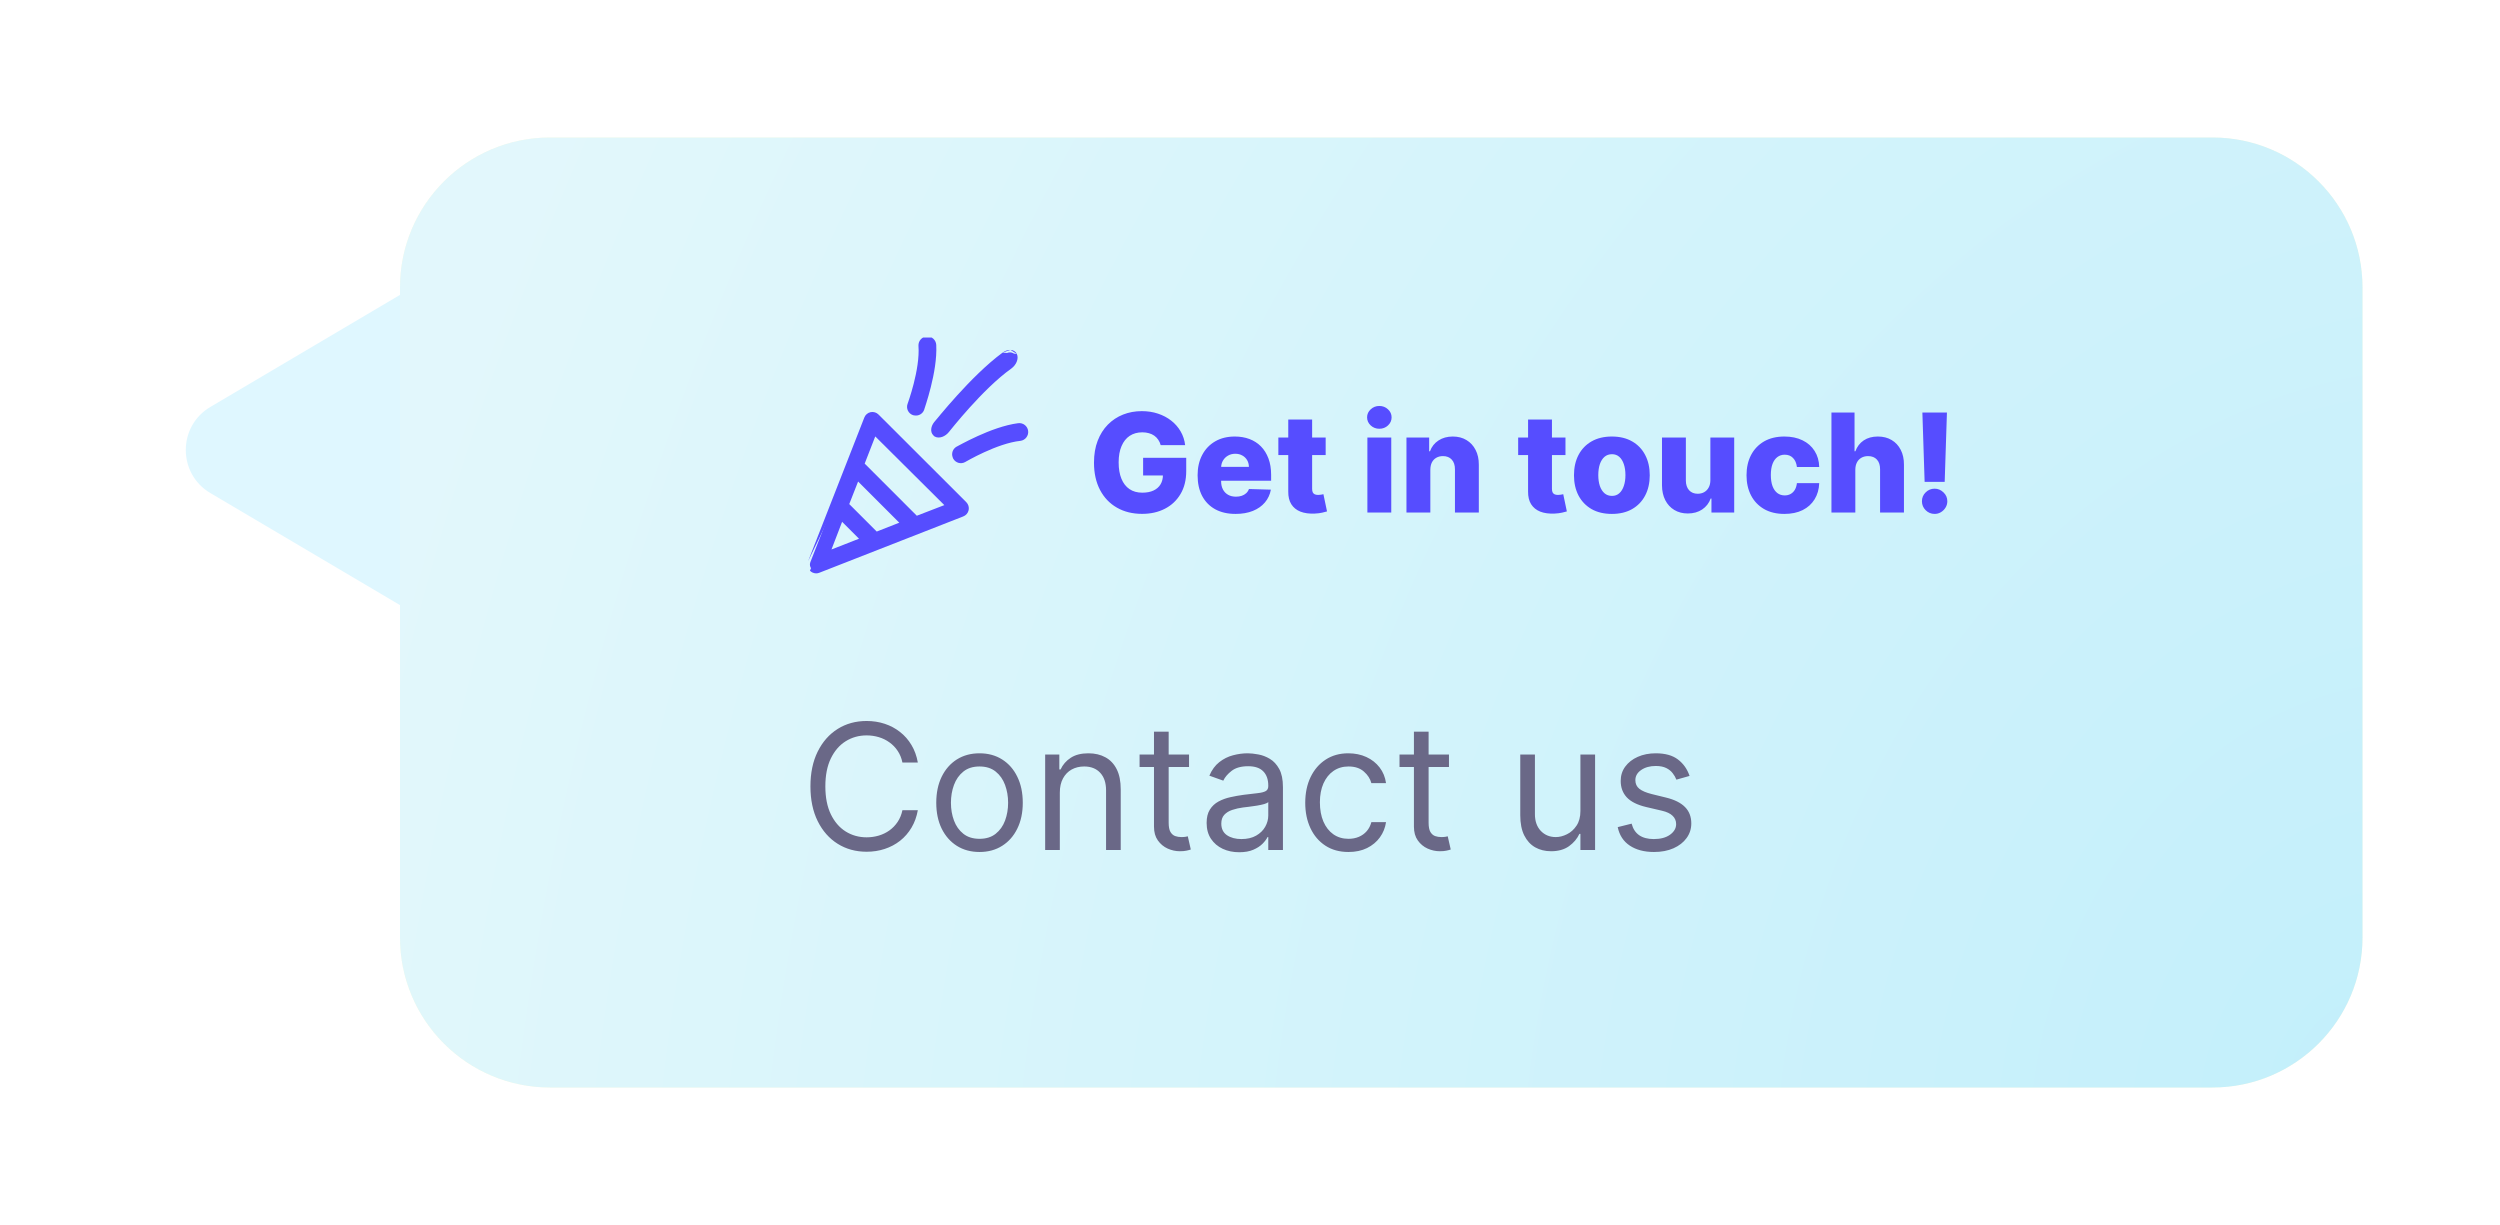 <svg width="200" height="98" viewBox="0 0 200 98" fill="none" xmlns="http://www.w3.org/2000/svg">
<g filter="url(#filter0_d_3024_49068)">
<path d="M16.828 36.444L33 46V20L16.828 29.556C14.208 31.105 14.208 34.895 16.828 36.444Z" fill="#DFF7FF"/>
<path d="M32 20C32 13.373 37.373 8 44 8H177C183.627 8 189 13.373 189 20V72C189 78.627 183.627 84 177 84H44C37.373 84 32 78.627 32 72V20Z" fill="#FFFCDF"/>
<path d="M32 20C32 13.373 37.373 8 44 8H177C183.627 8 189 13.373 189 20V72C189 78.627 183.627 84 177 84H44C37.373 84 32 78.627 32 72V20Z" fill="url(#paint0_radial_3024_49068)" fill-opacity="0.9"/>
<g clip-path="url(#clip0_3024_49068)">
<path d="M70.15 30.31C70.032 30.188 69.861 30.133 69.694 30.165C69.528 30.199 69.39 30.316 69.329 30.475L64.826 41.981C64.754 42.166 64.797 42.376 64.937 42.517C65.029 42.614 65.157 42.67 65.292 42.672C65.354 42.673 65.415 42.661 65.472 42.637L76.978 38.134C77.141 38.076 77.262 37.938 77.299 37.769C77.333 37.604 77.282 37.433 77.163 37.314L70.15 30.31ZM70.09 39.755L67.708 37.374L68.574 35.168L72.296 38.89L70.09 39.755ZM67.293 38.39L69.074 40.171L66.172 41.306L67.293 38.39ZM73.296 38.49L68.944 34.137L69.944 31.561L75.903 37.484L73.296 38.49Z" fill="#564DFF"/>
<path fill-rule="evenodd" clip-rule="evenodd" d="M70.291 30.171C70.127 30.002 69.889 29.926 69.657 29.97L69.654 29.971C69.422 30.019 69.23 30.182 69.145 30.403C69.145 30.403 69.145 30.404 69.145 30.403L64.643 41.909C64.643 41.909 64.643 41.909 64.643 41.909M70.291 30.171L77.303 37.174C77.469 37.34 77.54 37.58 77.493 37.809L77.492 37.811C77.442 38.046 77.274 38.238 77.048 38.319L65.547 42.82C65.465 42.854 65.377 42.871 65.289 42.87C65.102 42.867 64.924 42.789 64.795 42.655M69.733 30.359C69.633 30.38 69.551 30.451 69.514 30.546L69.514 30.547L65.011 42.053C64.967 42.165 64.993 42.292 65.078 42.377L65.08 42.38C65.136 42.439 65.214 42.473 65.295 42.474C65.329 42.474 65.364 42.468 65.395 42.455L65.4 42.452L76.912 37.948C77.01 37.913 77.083 37.83 77.105 37.728C77.126 37.629 77.095 37.525 77.024 37.454C77.024 37.454 77.024 37.454 77.024 37.454L70.007 30.447C69.936 30.373 69.834 30.34 69.733 30.359ZM69.87 31.207L76.259 37.559L73.248 38.721L68.713 34.186L69.87 31.207ZM70.02 31.914L69.175 34.089L73.345 38.259L75.547 37.409L70.02 31.914ZM68.5 34.814L72.65 38.964L70.041 39.987L67.477 37.422L68.5 34.814ZM68.648 35.522L67.94 37.326L70.138 39.524L71.942 38.816L68.648 35.522ZM67.218 38.034L69.428 40.245L65.827 41.654L67.218 38.034ZM67.369 38.745L66.518 40.959L68.72 40.097L67.369 38.745Z" fill="#564DFF"/>
<path d="M72.792 29.375C72.745 29.502 72.751 29.642 72.809 29.764C72.867 29.886 72.971 29.979 73.099 30.023L73.177 30.037C73.421 30.086 73.662 29.949 73.746 29.716C73.769 29.593 74.812 26.734 74.701 24.602C74.687 24.318 74.445 24.1 74.161 24.114C73.877 24.128 73.659 24.37 73.674 24.654C73.82 26.595 72.798 29.346 72.792 29.375Z" fill="#564DFF"/>
<path fill-rule="evenodd" clip-rule="evenodd" d="M74.9 24.591C74.879 24.198 74.545 23.896 74.152 23.916L74.9 24.591ZM74.152 23.916C73.759 23.936 73.457 24.271 73.477 24.664L73.477 24.669C73.548 25.606 73.335 26.753 73.099 27.683C72.981 28.145 72.859 28.548 72.765 28.837C72.718 28.982 72.679 29.098 72.651 29.179C72.639 29.214 72.629 29.242 72.622 29.264L72.618 29.273L72.609 29.301L72.605 29.311L72.605 29.312C72.542 29.487 72.551 29.68 72.631 29.848C72.711 30.019 72.857 30.149 73.035 30.21L73.049 30.215L73.14 30.232C73.479 30.299 73.816 30.108 73.933 29.783L73.939 29.768L73.941 29.754C73.941 29.755 73.941 29.755 73.941 29.755C73.941 29.755 73.944 29.746 73.951 29.721C73.96 29.694 73.972 29.657 73.987 29.61L73.989 29.605C74.019 29.512 74.061 29.382 74.11 29.224C74.21 28.903 74.341 28.464 74.466 27.961C74.718 26.959 74.957 25.688 74.9 24.591M72.82 29.385L72.986 29.42C72.985 29.423 72.984 29.424 72.984 29.425L72.983 29.43L72.982 29.432L72.984 29.428L72.992 29.404L72.995 29.394C73.003 29.373 73.013 29.344 73.025 29.308C73.054 29.225 73.094 29.106 73.142 28.959C73.237 28.663 73.362 28.252 73.482 27.78C73.721 26.843 73.947 25.645 73.872 24.642C73.864 24.468 73.998 24.321 74.172 24.312C74.347 24.303 74.495 24.437 74.504 24.612C74.558 25.648 74.331 26.873 74.083 27.864C73.959 28.358 73.831 28.79 73.732 29.106C73.684 29.262 73.642 29.39 73.612 29.484L73.611 29.488C73.596 29.534 73.583 29.573 73.574 29.602C73.569 29.619 73.562 29.639 73.557 29.658C73.504 29.794 73.361 29.872 73.217 29.843L73.151 29.831C73.08 29.803 73.022 29.749 72.989 29.679C72.954 29.605 72.95 29.52 72.978 29.444L72.82 29.385ZM72.986 29.42L72.909 29.397L72.987 29.412C72.987 29.415 72.986 29.418 72.986 29.42Z" fill="#564DFF"/>
<path d="M77.124 33.785C77.008 33.855 76.869 33.874 76.739 33.839C76.609 33.804 76.498 33.718 76.432 33.6L76.403 33.525C76.312 33.295 76.403 33.032 76.618 32.908C76.734 32.863 79.36 31.325 81.478 31.051C81.76 31.014 82.018 31.213 82.054 31.495C82.091 31.777 81.892 32.035 81.611 32.071C79.675 32.276 77.152 33.775 77.124 33.785Z" fill="#564DFF"/>
<path fill-rule="evenodd" clip-rule="evenodd" d="M81.453 30.855C81.843 30.804 82.2 31.079 82.251 31.469L81.453 30.855ZM82.251 31.469C82.302 31.859 82.026 32.217 81.636 32.268L81.632 32.268C80.697 32.367 79.607 32.781 78.735 33.181C78.301 33.38 77.927 33.572 77.659 33.716C77.525 33.788 77.418 33.848 77.343 33.89C77.311 33.908 77.284 33.923 77.264 33.934L77.256 33.939L77.231 33.953L77.221 33.958L77.22 33.959C77.059 34.053 76.868 34.078 76.688 34.03C76.506 33.981 76.352 33.861 76.26 33.697L76.253 33.684L76.219 33.597C76.093 33.276 76.22 32.91 76.519 32.737L76.532 32.729L76.546 32.724C76.545 32.724 76.545 32.724 76.545 32.724C76.544 32.724 76.553 32.72 76.576 32.708C76.601 32.694 76.636 32.676 76.68 32.652L76.683 32.65C76.77 32.603 76.89 32.539 77.037 32.462C77.335 32.306 77.744 32.099 78.216 31.885C79.156 31.459 80.364 30.995 81.453 30.855M77.109 33.76L77.046 33.604C77.043 33.605 77.041 33.606 77.041 33.606L77.036 33.608L77.034 33.609L77.038 33.607L77.061 33.595L77.069 33.59C77.089 33.578 77.116 33.563 77.149 33.545C77.225 33.502 77.335 33.441 77.472 33.367C77.745 33.221 78.127 33.024 78.57 32.821C79.449 32.418 80.587 31.981 81.587 31.875C81.76 31.851 81.881 31.693 81.858 31.52C81.836 31.347 81.677 31.225 81.504 31.247C80.475 31.38 79.31 31.823 78.379 32.246C77.916 32.456 77.514 32.659 77.221 32.813C77.076 32.889 76.957 32.952 76.871 32.999L76.867 33.001C76.824 33.024 76.788 33.044 76.761 33.058C76.746 33.066 76.727 33.076 76.709 33.084C76.585 33.161 76.534 33.316 76.588 33.452L76.612 33.514C76.652 33.58 76.716 33.627 76.79 33.647C76.869 33.669 76.953 33.657 77.023 33.615L77.109 33.76ZM77.046 33.604L77.082 33.675L77.054 33.601C77.051 33.602 77.048 33.603 77.046 33.604Z" fill="#564DFF"/>
<path d="M75.77 31.423C75.647 31.58 75.482 31.703 75.312 31.763C75.141 31.824 74.98 31.817 74.864 31.744L74.807 31.688C74.627 31.518 74.662 31.179 74.89 30.891C75.02 30.758 77.801 27.22 80.328 25.367C80.664 25.12 81.04 25.134 81.167 25.398C81.295 25.662 81.126 26.077 80.79 26.323C78.467 27.97 75.801 31.391 75.77 31.423Z" fill="#564DFF"/>
<path fill-rule="evenodd" clip-rule="evenodd" d="M80.211 25.207C80.407 25.063 80.628 24.985 80.834 24.993L80.211 25.207ZM80.834 24.993C81.045 25.001 81.245 25.102 81.346 25.312L80.834 24.993ZM81.346 25.312C81.442 25.512 81.417 25.743 81.336 25.942C81.254 26.144 81.104 26.339 80.907 26.483L80.905 26.485C79.762 27.295 78.527 28.548 77.568 29.611C77.09 30.141 76.683 30.621 76.394 30.97C76.249 31.145 76.134 31.287 76.054 31.386C76.019 31.429 75.991 31.464 75.97 31.491L75.961 31.502L75.934 31.535C75.933 31.537 75.929 31.542 75.924 31.548C75.781 31.73 75.587 31.876 75.378 31.95C75.171 32.024 74.942 32.027 74.759 31.912L74.741 31.9L74.67 31.83C74.525 31.692 74.48 31.498 74.499 31.313C74.519 31.128 74.602 30.936 74.735 30.768L74.742 30.76L74.749 30.752C74.749 30.753 74.749 30.752 74.749 30.752C74.75 30.751 74.754 30.747 74.76 30.739C74.769 30.73 74.779 30.717 74.793 30.7C74.821 30.667 74.859 30.622 74.905 30.565L74.909 30.56C75.003 30.448 75.131 30.293 75.288 30.105C75.608 29.724 76.049 29.21 76.564 28.641C77.594 27.506 78.931 26.146 80.211 25.207M75.747 31.404L75.615 31.301C75.513 31.432 75.378 31.53 75.246 31.577C75.125 31.62 75.037 31.61 74.985 31.585L74.944 31.544C74.91 31.512 74.883 31.452 74.893 31.354C74.903 31.257 74.95 31.137 75.041 31.019C75.069 30.989 75.124 30.922 75.194 30.837L75.214 30.813C75.307 30.7 75.435 30.546 75.591 30.36C75.909 29.982 76.346 29.471 76.858 28.907C77.883 27.776 79.199 26.441 80.445 25.526C80.586 25.423 80.721 25.385 80.819 25.388C80.912 25.392 80.963 25.43 80.989 25.484C81.021 25.549 81.025 25.657 80.97 25.793C80.916 25.925 80.813 26.061 80.674 26.163C79.495 26.999 78.237 28.279 77.274 29.346C76.792 29.881 76.381 30.365 76.089 30.718C75.943 30.894 75.827 31.038 75.746 31.138C75.711 31.181 75.683 31.217 75.661 31.243L75.652 31.255L75.627 31.286C75.623 31.291 75.621 31.293 75.621 31.293C75.621 31.293 75.623 31.291 75.626 31.288L75.747 31.404ZM75.626 31.288L75.685 31.339L75.63 31.284C75.628 31.285 75.627 31.287 75.626 31.288Z" fill="#564DFF"/>
</g>
<path d="M92.856 32.613C92.811 32.449 92.746 32.305 92.66 32.18C92.574 32.052 92.469 31.944 92.344 31.855C92.219 31.767 92.076 31.701 91.914 31.656C91.753 31.609 91.576 31.586 91.383 31.586C90.995 31.586 90.659 31.68 90.375 31.867C90.094 32.055 89.876 32.328 89.723 32.688C89.569 33.044 89.492 33.478 89.492 33.988C89.492 34.501 89.566 34.939 89.715 35.301C89.863 35.663 90.078 35.939 90.359 36.129C90.641 36.319 90.982 36.414 91.383 36.414C91.737 36.414 92.037 36.357 92.281 36.242C92.529 36.125 92.716 35.96 92.844 35.746C92.971 35.533 93.035 35.281 93.035 34.992L93.394 35.035H91.449V33.625H94.898V34.684C94.898 35.4 94.746 36.013 94.441 36.523C94.139 37.034 93.723 37.426 93.191 37.699C92.663 37.973 92.055 38.109 91.367 38.109C90.604 38.109 89.934 37.944 89.356 37.613C88.777 37.283 88.327 36.811 88.004 36.199C87.681 35.585 87.519 34.855 87.519 34.012C87.519 33.355 87.617 32.773 87.812 32.266C88.008 31.755 88.28 31.323 88.629 30.969C88.981 30.615 89.387 30.346 89.848 30.164C90.311 29.982 90.81 29.891 91.344 29.891C91.807 29.891 92.238 29.957 92.637 30.09C93.038 30.223 93.392 30.41 93.699 30.652C94.009 30.895 94.26 31.182 94.453 31.516C94.646 31.849 94.766 32.215 94.812 32.613H92.856ZM98.843 38.113C98.215 38.113 97.674 37.99 97.218 37.742C96.765 37.492 96.416 37.137 96.171 36.676C95.929 36.212 95.808 35.661 95.808 35.023C95.808 34.404 95.93 33.862 96.175 33.398C96.42 32.932 96.765 32.57 97.21 32.312C97.655 32.052 98.18 31.922 98.784 31.922C99.211 31.922 99.602 31.988 99.956 32.121C100.31 32.254 100.616 32.45 100.874 32.711C101.132 32.971 101.332 33.293 101.476 33.676C101.619 34.056 101.69 34.492 101.69 34.984V35.461H96.476V34.352H99.913C99.91 34.148 99.862 33.967 99.769 33.809C99.675 33.65 99.546 33.526 99.382 33.438C99.22 33.346 99.034 33.301 98.823 33.301C98.61 33.301 98.418 33.349 98.249 33.445C98.08 33.539 97.946 33.668 97.847 33.832C97.748 33.993 97.696 34.177 97.69 34.383V35.512C97.69 35.757 97.739 35.971 97.835 36.156C97.931 36.339 98.068 36.48 98.245 36.582C98.422 36.684 98.633 36.734 98.878 36.734C99.047 36.734 99.201 36.711 99.339 36.664C99.477 36.617 99.595 36.548 99.694 36.457C99.793 36.366 99.868 36.254 99.917 36.121L101.671 36.172C101.598 36.565 101.438 36.908 101.19 37.199C100.946 37.488 100.624 37.714 100.226 37.875C99.827 38.034 99.366 38.113 98.843 38.113ZM106.053 32V33.406H102.268V32H106.053ZM103.061 30.562H104.971V36.113C104.971 36.23 104.989 36.325 105.025 36.398C105.064 36.469 105.12 36.52 105.193 36.551C105.266 36.579 105.354 36.594 105.455 36.594C105.528 36.594 105.605 36.587 105.686 36.574C105.769 36.559 105.831 36.546 105.873 36.535L106.162 37.914C106.071 37.94 105.942 37.973 105.775 38.012C105.611 38.051 105.415 38.075 105.186 38.086C104.738 38.107 104.354 38.055 104.033 37.93C103.715 37.802 103.472 37.604 103.303 37.336C103.136 37.068 103.055 36.73 103.061 36.324V30.562ZM109.391 38V32H111.301V38H109.391ZM110.348 31.301C110.079 31.301 109.849 31.212 109.656 31.035C109.464 30.855 109.367 30.639 109.367 30.387C109.367 30.137 109.464 29.923 109.656 29.746C109.849 29.566 110.079 29.477 110.348 29.477C110.618 29.477 110.849 29.566 111.039 29.746C111.232 29.923 111.328 30.137 111.328 30.387C111.328 30.639 111.232 30.855 111.039 31.035C110.849 31.212 110.618 31.301 110.348 31.301ZM114.427 34.578V38H112.517V32H114.333V33.102H114.399C114.532 32.734 114.759 32.447 115.079 32.238C115.399 32.027 115.781 31.922 116.224 31.922C116.646 31.922 117.011 32.017 117.321 32.207C117.634 32.395 117.876 32.658 118.048 32.996C118.222 33.332 118.308 33.725 118.306 34.176V38H116.396V34.551C116.398 34.217 116.313 33.957 116.142 33.77C115.972 33.582 115.737 33.488 115.435 33.488C115.234 33.488 115.057 33.533 114.903 33.621C114.752 33.707 114.635 33.831 114.552 33.992C114.471 34.154 114.429 34.349 114.427 34.578ZM125.238 32V33.406H121.453V32H125.238ZM122.246 30.562H124.156V36.113C124.156 36.23 124.174 36.325 124.211 36.398C124.25 36.469 124.306 36.52 124.379 36.551C124.452 36.579 124.539 36.594 124.641 36.594C124.714 36.594 124.79 36.587 124.871 36.574C124.954 36.559 125.017 36.546 125.059 36.535L125.348 37.914C125.257 37.94 125.128 37.973 124.961 38.012C124.797 38.051 124.6 38.075 124.371 38.086C123.923 38.107 123.539 38.055 123.219 37.93C122.901 37.802 122.658 37.604 122.488 37.336C122.322 37.068 122.241 36.73 122.246 36.324V30.562ZM128.949 38.113C128.319 38.113 127.777 37.984 127.324 37.727C126.874 37.466 126.526 37.104 126.281 36.641C126.039 36.175 125.918 35.634 125.918 35.02C125.918 34.402 126.039 33.862 126.281 33.398C126.526 32.932 126.874 32.57 127.324 32.312C127.777 32.052 128.319 31.922 128.949 31.922C129.579 31.922 130.12 32.052 130.57 32.312C131.023 32.57 131.371 32.932 131.613 33.398C131.858 33.862 131.98 34.402 131.98 35.02C131.98 35.634 131.858 36.175 131.613 36.641C131.371 37.104 131.023 37.466 130.57 37.727C130.12 37.984 129.579 38.113 128.949 38.113ZM128.961 36.672C129.19 36.672 129.384 36.602 129.543 36.461C129.702 36.32 129.823 36.125 129.906 35.875C129.992 35.625 130.035 35.336 130.035 35.008C130.035 34.675 129.992 34.383 129.906 34.133C129.823 33.883 129.702 33.688 129.543 33.547C129.384 33.406 129.19 33.336 128.961 33.336C128.724 33.336 128.523 33.406 128.359 33.547C128.198 33.688 128.074 33.883 127.988 34.133C127.905 34.383 127.863 34.675 127.863 35.008C127.863 35.336 127.905 35.625 127.988 35.875C128.074 36.125 128.198 36.32 128.359 36.461C128.523 36.602 128.724 36.672 128.961 36.672ZM136.83 35.41V32H138.736V38H136.916V36.883H136.854C136.721 37.25 136.494 37.542 136.174 37.758C135.856 37.971 135.472 38.078 135.021 38.078C134.613 38.078 134.253 37.984 133.943 37.797C133.633 37.609 133.393 37.348 133.221 37.012C133.049 36.673 132.962 36.277 132.959 35.824V32H134.869V35.449C134.872 35.775 134.958 36.031 135.127 36.219C135.296 36.406 135.527 36.5 135.818 36.5C136.008 36.5 136.179 36.458 136.33 36.375C136.484 36.289 136.605 36.165 136.693 36.004C136.785 35.84 136.83 35.642 136.83 35.41ZM142.753 38.113C142.12 38.113 141.577 37.983 141.124 37.723C140.674 37.462 140.327 37.1 140.085 36.637C139.843 36.171 139.722 35.632 139.722 35.02C139.722 34.405 139.843 33.866 140.085 33.402C140.33 32.936 140.677 32.573 141.128 32.312C141.581 32.052 142.121 31.922 142.749 31.922C143.304 31.922 143.787 32.022 144.198 32.223C144.612 32.423 144.935 32.707 145.167 33.074C145.401 33.439 145.525 33.867 145.538 34.359H143.753C143.716 34.052 143.612 33.811 143.44 33.637C143.271 33.462 143.05 33.375 142.776 33.375C142.555 33.375 142.361 33.438 142.194 33.562C142.028 33.685 141.897 33.867 141.804 34.109C141.713 34.349 141.667 34.646 141.667 35C141.667 35.354 141.713 35.654 141.804 35.898C141.897 36.141 142.028 36.324 142.194 36.449C142.361 36.572 142.555 36.633 142.776 36.633C142.953 36.633 143.11 36.595 143.245 36.52C143.383 36.444 143.496 36.333 143.585 36.188C143.674 36.039 143.729 35.859 143.753 35.648H145.538C145.52 36.143 145.396 36.575 145.167 36.945C144.94 37.315 144.621 37.603 144.21 37.809C143.801 38.012 143.315 38.113 142.753 38.113ZM148.426 34.578V38H146.516V30H148.363V33.102H148.43C148.565 32.732 148.786 32.443 149.094 32.234C149.404 32.026 149.783 31.922 150.23 31.922C150.652 31.922 151.02 32.016 151.332 32.203C151.645 32.388 151.887 32.65 152.059 32.988C152.233 33.327 152.319 33.723 152.316 34.176V38H150.406V34.551C150.409 34.217 150.326 33.957 150.156 33.77C149.987 33.582 149.749 33.488 149.441 33.488C149.241 33.488 149.064 33.533 148.91 33.621C148.759 33.707 148.641 33.831 148.555 33.992C148.471 34.154 148.428 34.349 148.426 34.578ZM155.755 30L155.575 35.551H153.97L153.79 30H155.755ZM154.771 38.113C154.492 38.113 154.252 38.014 154.052 37.816C153.854 37.618 153.755 37.379 153.755 37.098C153.755 36.822 153.854 36.586 154.052 36.391C154.252 36.193 154.492 36.094 154.771 36.094C155.039 36.094 155.274 36.193 155.478 36.391C155.683 36.586 155.786 36.822 155.786 37.098C155.786 37.285 155.738 37.456 155.642 37.609C155.548 37.763 155.424 37.885 155.271 37.977C155.119 38.068 154.953 38.113 154.771 38.113Z" fill="#564DFF"/>
<path d="M73.426 58H72.193C72.12 57.645 71.993 57.334 71.81 57.065C71.631 56.797 71.413 56.572 71.154 56.389C70.899 56.204 70.615 56.064 70.304 55.972C69.992 55.879 69.668 55.832 69.329 55.832C68.713 55.832 68.155 55.988 67.654 56.3C67.157 56.611 66.761 57.07 66.466 57.677C66.174 58.283 66.028 59.028 66.028 59.909C66.028 60.791 66.174 61.535 66.466 62.141C66.761 62.748 67.157 63.207 67.654 63.519C68.155 63.83 68.713 63.986 69.329 63.986C69.668 63.986 69.992 63.939 70.304 63.847C70.615 63.754 70.899 63.616 71.154 63.434C71.413 63.248 71.631 63.021 71.81 62.753C71.993 62.481 72.12 62.169 72.193 61.818H73.426C73.333 62.339 73.164 62.804 72.919 63.215C72.674 63.626 72.369 63.976 72.004 64.264C71.64 64.549 71.23 64.766 70.776 64.915C70.326 65.065 69.843 65.139 69.329 65.139C68.461 65.139 67.689 64.927 67.013 64.503C66.337 64.079 65.805 63.475 65.417 62.693C65.029 61.911 64.835 60.983 64.835 59.909C64.835 58.835 65.029 57.907 65.417 57.125C65.805 56.343 66.337 55.74 67.013 55.315C67.689 54.891 68.461 54.679 69.329 54.679C69.843 54.679 70.326 54.754 70.776 54.903C71.23 55.052 71.64 55.271 72.004 55.559C72.369 55.844 72.674 56.192 72.919 56.603C73.164 57.011 73.333 57.476 73.426 58ZM78.362 65.159C77.672 65.159 77.067 64.995 76.547 64.667C76.03 64.339 75.626 63.88 75.334 63.29C75.046 62.7 74.901 62.01 74.901 61.222C74.901 60.426 75.046 59.732 75.334 59.139C75.626 58.545 76.03 58.084 76.547 57.756C77.067 57.428 77.672 57.264 78.362 57.264C79.051 57.264 79.654 57.428 80.171 57.756C80.692 58.084 81.096 58.545 81.384 59.139C81.676 59.732 81.822 60.426 81.822 61.222C81.822 62.01 81.676 62.7 81.384 63.29C81.096 63.88 80.692 64.339 80.171 64.667C79.654 64.995 79.051 65.159 78.362 65.159ZM78.362 64.105C78.885 64.105 79.316 63.971 79.654 63.702C79.992 63.434 80.243 63.081 80.405 62.644C80.567 62.206 80.649 61.732 80.649 61.222C80.649 60.711 80.567 60.236 80.405 59.795C80.243 59.354 79.992 58.998 79.654 58.726C79.316 58.454 78.885 58.318 78.362 58.318C77.838 58.318 77.407 58.454 77.069 58.726C76.731 58.998 76.481 59.354 76.318 59.795C76.156 60.236 76.075 60.711 76.075 61.222C76.075 61.732 76.156 62.206 76.318 62.644C76.481 63.081 76.731 63.434 77.069 63.702C77.407 63.971 77.838 64.105 78.362 64.105ZM84.786 60.406V65H83.613V57.364H84.746V58.557H84.846C85.025 58.169 85.297 57.858 85.661 57.622C86.026 57.383 86.496 57.264 87.073 57.264C87.59 57.264 88.043 57.37 88.43 57.582C88.818 57.791 89.12 58.109 89.335 58.537C89.551 58.961 89.658 59.498 89.658 60.148V65H88.485V60.227C88.485 59.627 88.329 59.16 88.018 58.825C87.706 58.487 87.279 58.318 86.735 58.318C86.361 58.318 86.026 58.399 85.731 58.562C85.439 58.724 85.209 58.961 85.04 59.273C84.871 59.584 84.786 59.962 84.786 60.406ZM95.123 57.364V58.358H91.166V57.364H95.123ZM92.319 55.534H93.493V62.812C93.493 63.144 93.541 63.392 93.637 63.558C93.736 63.721 93.862 63.83 94.015 63.886C94.171 63.939 94.335 63.966 94.507 63.966C94.636 63.966 94.742 63.959 94.825 63.946C94.908 63.929 94.974 63.916 95.024 63.906L95.263 64.96C95.183 64.99 95.072 65.02 94.93 65.05C94.787 65.083 94.606 65.099 94.388 65.099C94.056 65.099 93.731 65.028 93.413 64.886C93.098 64.743 92.837 64.526 92.628 64.234C92.422 63.943 92.319 63.575 92.319 63.131V55.534ZM99.135 65.179C98.652 65.179 98.212 65.088 97.818 64.906C97.424 64.72 97.11 64.453 96.878 64.105C96.646 63.754 96.53 63.33 96.53 62.832C96.53 62.395 96.617 62.04 96.789 61.769C96.961 61.493 97.192 61.278 97.48 61.122C97.768 60.966 98.087 60.85 98.434 60.774C98.786 60.695 99.139 60.632 99.493 60.585C99.957 60.526 100.334 60.481 100.622 60.451C100.914 60.418 101.126 60.363 101.258 60.287C101.394 60.211 101.462 60.078 101.462 59.889V59.849C101.462 59.359 101.328 58.978 101.059 58.706C100.794 58.434 100.392 58.298 99.851 58.298C99.291 58.298 98.852 58.421 98.534 58.666C98.216 58.911 97.992 59.173 97.863 59.452L96.749 59.054C96.948 58.59 97.213 58.229 97.545 57.97C97.879 57.708 98.244 57.526 98.638 57.423C99.036 57.317 99.427 57.264 99.812 57.264C100.057 57.264 100.339 57.294 100.657 57.354C100.978 57.41 101.288 57.528 101.586 57.707C101.888 57.886 102.138 58.156 102.337 58.517C102.536 58.878 102.635 59.362 102.635 59.969V65H101.462V63.966H101.403C101.323 64.132 101.19 64.309 101.005 64.498C100.819 64.687 100.572 64.847 100.264 64.98C99.956 65.113 99.58 65.179 99.135 65.179ZM99.314 64.125C99.778 64.125 100.17 64.034 100.488 63.852C100.809 63.669 101.051 63.434 101.214 63.146C101.379 62.857 101.462 62.554 101.462 62.236V61.162C101.412 61.222 101.303 61.276 101.134 61.326C100.968 61.372 100.776 61.414 100.557 61.45C100.342 61.483 100.131 61.513 99.926 61.54C99.724 61.563 99.56 61.583 99.434 61.599C99.129 61.639 98.844 61.704 98.579 61.793C98.317 61.88 98.105 62.01 97.942 62.186C97.783 62.358 97.704 62.594 97.704 62.892C97.704 63.3 97.855 63.608 98.156 63.817C98.461 64.022 98.847 64.125 99.314 64.125ZM107.879 65.159C107.163 65.159 106.547 64.99 106.03 64.652C105.513 64.314 105.115 63.848 104.837 63.255C104.558 62.662 104.419 61.984 104.419 61.222C104.419 60.446 104.562 59.762 104.847 59.168C105.135 58.572 105.536 58.106 106.05 57.771C106.567 57.433 107.17 57.264 107.859 57.264C108.396 57.264 108.88 57.364 109.311 57.562C109.742 57.761 110.095 58.04 110.37 58.398C110.645 58.756 110.816 59.173 110.882 59.651H109.709C109.619 59.303 109.42 58.994 109.112 58.726C108.807 58.454 108.396 58.318 107.879 58.318C107.422 58.318 107.021 58.438 106.676 58.676C106.335 58.911 106.068 59.245 105.876 59.675C105.687 60.103 105.592 60.605 105.592 61.182C105.592 61.772 105.685 62.285 105.871 62.723C106.06 63.16 106.325 63.5 106.666 63.742C107.011 63.984 107.415 64.105 107.879 64.105C108.184 64.105 108.461 64.052 108.71 63.946C108.958 63.84 109.169 63.688 109.341 63.489C109.513 63.29 109.636 63.051 109.709 62.773H110.882C110.816 63.224 110.652 63.63 110.39 63.991C110.131 64.349 109.788 64.634 109.361 64.846C108.937 65.055 108.443 65.159 107.879 65.159ZM115.918 57.364V58.358H111.961V57.364H115.918ZM113.114 55.534H114.288V62.812C114.288 63.144 114.336 63.392 114.432 63.558C114.531 63.721 114.657 63.83 114.81 63.886C114.965 63.939 115.129 63.966 115.302 63.966C115.431 63.966 115.537 63.959 115.62 63.946C115.703 63.929 115.769 63.916 115.819 63.906L116.058 64.96C115.978 64.99 115.867 65.02 115.724 65.05C115.582 65.083 115.401 65.099 115.183 65.099C114.851 65.099 114.526 65.028 114.208 64.886C113.893 64.743 113.631 64.526 113.423 64.234C113.217 63.943 113.114 63.575 113.114 63.131V55.534ZM126.433 61.878V57.364H127.607V65H126.433V63.707H126.354C126.175 64.095 125.896 64.425 125.518 64.697C125.141 64.965 124.663 65.099 124.087 65.099C123.609 65.099 123.185 64.995 122.814 64.786C122.443 64.574 122.151 64.256 121.939 63.832C121.727 63.404 121.621 62.865 121.621 62.216V57.364H122.794V62.136C122.794 62.693 122.95 63.137 123.261 63.469C123.576 63.8 123.977 63.966 124.464 63.966C124.756 63.966 125.053 63.891 125.354 63.742C125.659 63.593 125.915 63.364 126.12 63.056C126.329 62.748 126.433 62.355 126.433 61.878ZM135.165 59.074L134.111 59.372C134.044 59.197 133.947 59.026 133.817 58.86C133.691 58.691 133.519 58.552 133.3 58.443C133.081 58.333 132.801 58.278 132.46 58.278C131.993 58.278 131.603 58.386 131.292 58.602C130.983 58.814 130.829 59.084 130.829 59.412C130.829 59.704 130.935 59.934 131.148 60.103C131.36 60.272 131.691 60.413 132.142 60.526L133.275 60.804C133.958 60.97 134.467 61.223 134.802 61.565C135.136 61.903 135.304 62.339 135.304 62.872C135.304 63.31 135.178 63.701 134.926 64.046C134.677 64.39 134.329 64.662 133.882 64.861C133.434 65.06 132.914 65.159 132.321 65.159C131.542 65.159 130.897 64.99 130.387 64.652C129.876 64.314 129.553 63.82 129.417 63.17L130.531 62.892C130.637 63.303 130.838 63.611 131.133 63.817C131.431 64.022 131.82 64.125 132.301 64.125C132.848 64.125 133.282 64.009 133.604 63.777C133.928 63.542 134.091 63.26 134.091 62.932C134.091 62.667 133.998 62.445 133.812 62.266C133.627 62.083 133.342 61.947 132.957 61.858L131.684 61.56C130.985 61.394 130.471 61.137 130.143 60.789C129.818 60.438 129.656 59.999 129.656 59.472C129.656 59.041 129.777 58.66 130.019 58.328C130.264 57.997 130.597 57.736 131.018 57.548C131.443 57.359 131.923 57.264 132.46 57.264C133.216 57.264 133.809 57.43 134.24 57.761C134.674 58.093 134.982 58.53 135.165 59.074Z" fill="#6A6887"/>
</g>
<defs>
<filter id="filter0_d_3024_49068" x="0" y="0" width="200" height="98" filterUnits="userSpaceOnUse" color-interpolation-filters="sRGB">
<feFlood flood-opacity="0" result="BackgroundImageFix"/>
<feColorMatrix in="SourceAlpha" type="matrix" values="0 0 0 0 0 0 0 0 0 0 0 0 0 0 0 0 0 0 127 0" result="hardAlpha"/>
<feMorphology radius="1" operator="erode" in="SourceAlpha" result="effect1_dropShadow_3024_49068"/>
<feOffset dy="3"/>
<feGaussianBlur stdDeviation="6"/>
<feColorMatrix type="matrix" values="0 0 0 0 0.161 0 0 0 0 0.149 0 0 0 0 0.357 0 0 0 0.12 0"/>
<feBlend mode="normal" in2="BackgroundImageFix" result="effect1_dropShadow_3024_49068"/>
<feBlend mode="normal" in="SourceGraphic" in2="effect1_dropShadow_3024_49068" result="shape"/>
</filter>
<radialGradient id="paint0_radial_3024_49068" cx="0" cy="0" r="1" gradientUnits="userSpaceOnUse" gradientTransform="translate(189 84) rotate(-161.635) scale(161.211 203.84)">
<stop stop-color="#BDEEFE"/>
<stop offset="1" stop-color="#DFF7FF"/>
</radialGradient>
<clipPath id="clip0_3024_49068">
<rect width="19" height="19" fill="white" transform="translate(64 24)"/>
</clipPath>
</defs>
</svg>
